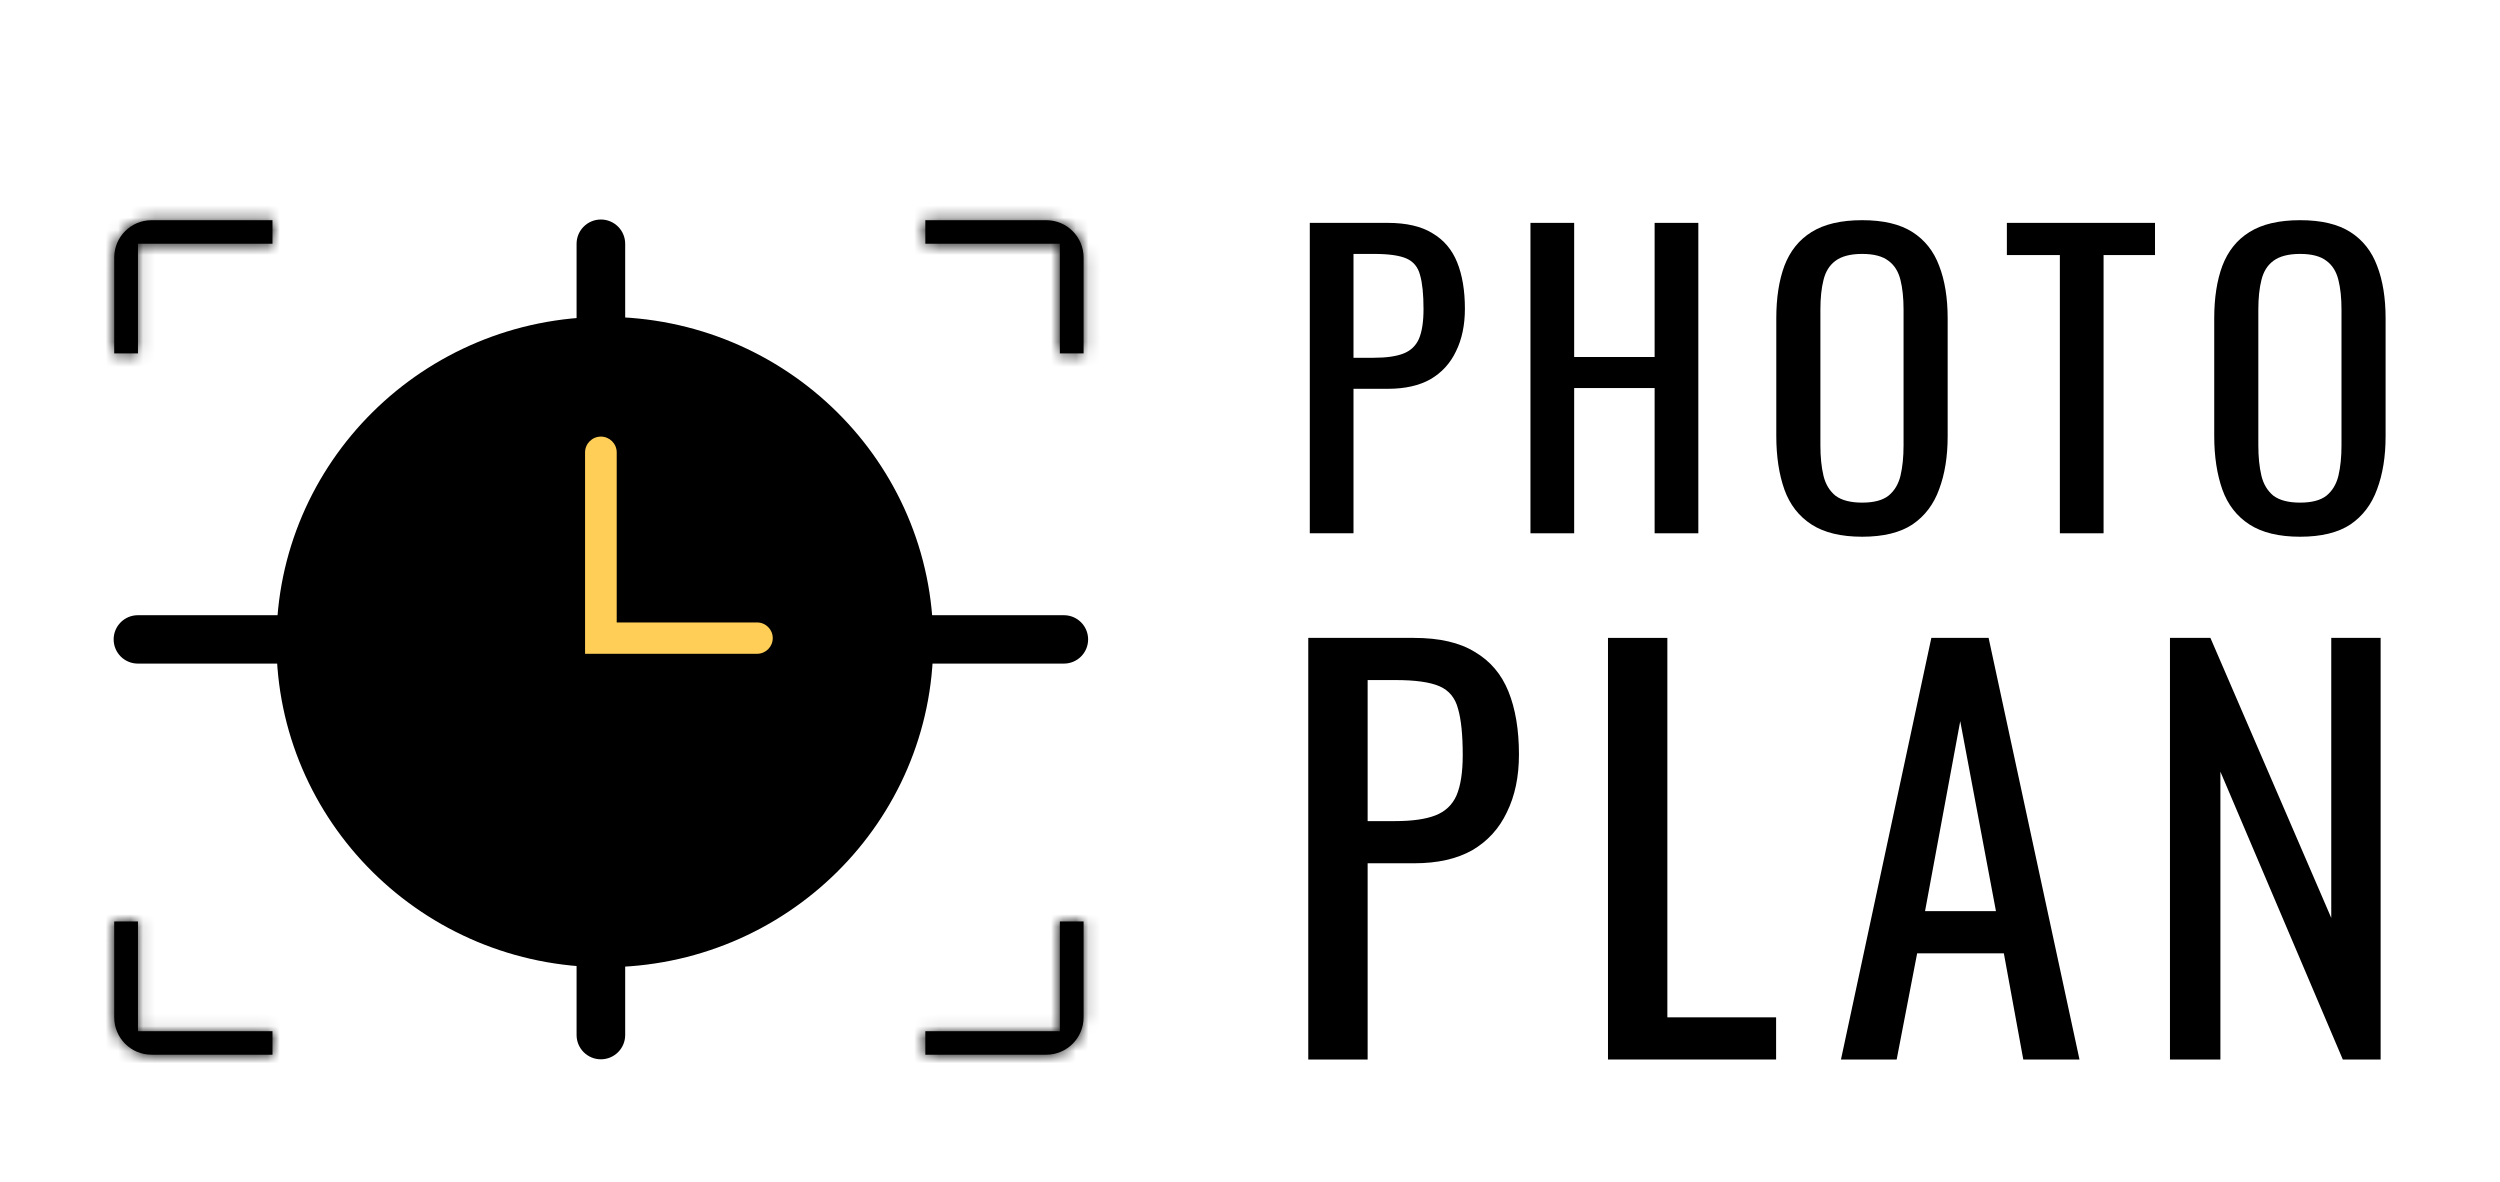 <svg width="201" height="95" viewBox="0 0 201 95" fill="none" xmlns="http://www.w3.org/2000/svg">
<g filter="url(#filter0_d)">
<mask id="path-1-inside-1" fill="white">
<path fill-rule="evenodd" clip-rule="evenodd" d="M9.183 14.704C9.183 13.047 10.526 11.704 12.183 11.704H21.907V13.594H11.092V22.413H9.183V14.704Z"/>
</mask>
<path fill-rule="evenodd" clip-rule="evenodd" d="M9.183 14.704C9.183 13.047 10.526 11.704 12.183 11.704H21.907V13.594H11.092V22.413H9.183V14.704Z" fill="black"/>
<path d="M21.907 11.704H24.907V8.704H21.907V11.704ZM21.907 13.594V16.594H24.907V13.594H21.907ZM11.092 13.594V10.594H8.092V13.594H11.092ZM11.092 22.413V25.413H14.092V22.413H11.092ZM9.183 22.413H6.183V25.413H9.183V22.413ZM24.907 13.594V11.704H18.907V13.594H24.907ZM11.092 16.594H21.907V10.594H11.092V16.594ZM14.092 22.413V13.594H8.092V22.413H14.092ZM9.183 25.413H11.092V19.413H9.183V25.413ZM21.907 8.704H12.183V14.704H21.907V8.704ZM6.183 14.704V22.413H12.183V14.704H6.183ZM12.183 8.704C8.869 8.704 6.183 11.39 6.183 14.704H12.183L12.183 14.704V8.704Z" fill="black" mask="url(#path-1-inside-1)"/>
<mask id="path-3-inside-2" fill="white">
<path fill-rule="evenodd" clip-rule="evenodd" d="M87.121 14.704C87.121 13.047 85.778 11.704 84.121 11.704H74.397V13.594H85.212V22.413H87.121V14.704Z"/>
</mask>
<path fill-rule="evenodd" clip-rule="evenodd" d="M87.121 14.704C87.121 13.047 85.778 11.704 84.121 11.704H74.397V13.594H85.212V22.413H87.121V14.704Z" fill="black"/>
<path d="M74.397 11.704H71.397V8.704H74.397V11.704ZM74.397 13.594V16.594H71.397V13.594H74.397ZM85.212 13.594V10.594H88.212V13.594H85.212ZM85.212 22.413V25.413H82.212V22.413H85.212ZM87.121 22.413H90.121V25.413H87.121V22.413ZM71.397 13.594V11.704H77.397V13.594H71.397ZM85.212 16.594H74.397V10.594H85.212V16.594ZM82.212 22.413V13.594H88.212V22.413H82.212ZM87.121 25.413H85.212V19.413H87.121V25.413ZM74.397 8.704H84.121V14.704H74.397V8.704ZM90.121 14.704V22.413H84.121V14.704H90.121ZM84.121 8.704C87.435 8.704 90.121 11.39 90.121 14.704H84.121L84.121 14.704V8.704Z" fill="black" mask="url(#path-3-inside-2)"/>
<mask id="path-5-inside-3" fill="white">
<path fill-rule="evenodd" clip-rule="evenodd" d="M9.183 75.798C9.183 77.455 10.526 78.798 12.183 78.798H21.907V76.908H11.092V68.088H9.183V75.798Z"/>
</mask>
<path fill-rule="evenodd" clip-rule="evenodd" d="M9.183 75.798C9.183 77.455 10.526 78.798 12.183 78.798H21.907V76.908H11.092V68.088H9.183V75.798Z" fill="black"/>
<path d="M21.907 78.798H24.907V81.798H21.907V78.798ZM21.907 76.908V73.908H24.907V76.908H21.907ZM11.092 76.908V79.908H8.092V76.908H11.092ZM11.092 68.088V65.088H14.092V68.088H11.092ZM9.183 68.088H6.183V65.088H9.183V68.088ZM24.907 76.908V78.798H18.907V76.908H24.907ZM11.092 73.908H21.907V79.908H11.092V73.908ZM14.092 68.088V76.908H8.092V68.088H14.092ZM9.183 65.088H11.092V71.088H9.183V65.088ZM21.907 81.798H12.183V75.798H21.907V81.798ZM6.183 75.798V68.088H12.183V75.798H6.183ZM12.183 81.798C8.869 81.798 6.183 79.112 6.183 75.798H12.183H12.183V81.798Z" fill="black" mask="url(#path-5-inside-3)"/>
<mask id="path-7-inside-4" fill="white">
<path fill-rule="evenodd" clip-rule="evenodd" d="M87.121 75.798C87.121 77.455 85.778 78.798 84.121 78.798H74.397V76.908H85.212V68.088H87.121V75.798Z"/>
</mask>
<path fill-rule="evenodd" clip-rule="evenodd" d="M87.121 75.798C87.121 77.455 85.778 78.798 84.121 78.798H74.397V76.908H85.212V68.088H87.121V75.798Z" fill="black"/>
<path d="M74.397 78.798H71.397V81.798H74.397V78.798ZM74.397 76.908V73.908H71.397V76.908H74.397ZM85.212 76.908V79.908H88.212V76.908H85.212ZM85.212 68.088V65.088H82.212V68.088H85.212ZM87.121 68.088H90.121V65.088H87.121V68.088ZM71.397 76.908V78.798H77.397V76.908H71.397ZM85.212 73.908H74.397V79.908H85.212V73.908ZM82.212 68.088V76.908H88.212V68.088H82.212ZM87.121 65.088H85.212V71.088H87.121V65.088ZM74.397 81.798H84.121V75.798H74.397V81.798ZM90.121 75.798V68.088H84.121V75.798H90.121ZM84.121 81.798C87.435 81.798 90.121 79.112 90.121 75.798H84.121H84.121V81.798Z" fill="black" mask="url(#path-7-inside-4)"/>
<path d="M73.033 45.621C73.033 58.937 62.126 69.765 48.629 69.765C35.133 69.765 24.226 58.937 24.226 45.621C24.226 32.304 35.133 21.476 48.629 21.476C62.126 21.476 73.033 32.304 73.033 45.621Z" fill="black" stroke="black" stroke-width="4"/>
<path d="M47.493 19.483V19.989L47.999 19.983L48.635 19.976L49.129 19.97V19.476V13.279V12.779H48.629H47.993H47.493V13.279V19.483ZM22.731 45.103L22.741 44.593H22.231H10.773H10.273V45.093V45.723V46.223H10.773H22.226H22.728L22.726 45.721L22.726 45.62C22.726 45.448 22.727 45.275 22.731 45.103ZM48.005 71.258L47.493 71.246V71.758V77.538V78.038H47.993H48.629H49.129V77.538V71.765V71.265H48.629C48.42 71.265 48.212 71.263 48.005 71.258ZM85.849 46.223H86.349V45.723V45.093V44.593H85.849H75.028H74.517L74.528 45.103C74.531 45.275 74.533 45.448 74.533 45.62L74.533 45.721L74.531 46.223H75.033H85.849Z" fill="black" stroke="black"/>
<path d="M46.857 20.121V20.627L47.363 20.621L49.271 20.598L49.765 20.593V20.099V13.603C49.765 12.8 49.114 12.149 48.311 12.149C47.508 12.149 46.857 12.8 46.857 13.603V20.121ZM23.38 44.473L23.39 43.963H22.88H11.082C10.284 43.963 9.637 44.61 9.637 45.408C9.637 46.206 10.284 46.853 11.082 46.853H22.864H23.366L23.364 46.351L23.362 45.719L23.362 45.621C23.362 45.452 23.363 45.284 23.367 45.116L23.38 44.473ZM47.368 70.613L46.857 70.601V71.113V77.214C46.857 78.017 47.508 78.668 48.311 78.668C49.114 78.668 49.765 78.017 49.765 77.214V71.135V70.635H49.265H48.629C48.425 70.635 48.222 70.633 48.02 70.628L47.368 70.613ZM73.894 46.351L73.892 46.853H74.394H85.54C86.338 46.853 86.985 46.206 86.985 45.408C86.985 44.61 86.338 43.963 85.54 43.963H74.379H73.868L73.879 44.473L73.891 45.116C73.895 45.284 73.897 45.452 73.897 45.621L73.897 45.661V45.661L73.896 45.719L73.894 46.351Z" fill="black" stroke="black"/>
<path fill-rule="evenodd" clip-rule="evenodd" d="M47.039 30.374C47.039 29.671 47.608 29.102 48.311 29.102C49.014 29.102 49.584 29.671 49.584 30.374V44.045H60.87C61.566 44.045 62.13 44.61 62.13 45.305C62.13 46.001 61.566 46.565 60.87 46.565H47.039V30.374Z" fill="#FECE57"/>
</g>
<g filter="url(#filter1_d)">
<path d="M105.307 36.876V11.919H111.558C113.072 11.919 114.274 12.196 115.166 12.751C116.078 13.285 116.742 14.066 117.156 15.093C117.571 16.12 117.778 17.362 117.778 18.821C117.778 20.135 117.54 21.275 117.063 22.241C116.607 23.206 115.923 23.956 115.01 24.49C114.098 25.003 112.958 25.26 111.589 25.26H108.821V36.876H105.307ZM108.821 22.765H110.439C111.455 22.765 112.253 22.652 112.833 22.426C113.414 22.2 113.829 21.809 114.077 21.255C114.326 20.68 114.451 19.879 114.451 18.852C114.451 17.66 114.357 16.746 114.171 16.109C114.005 15.473 113.642 15.031 113.082 14.784C112.522 14.538 111.652 14.415 110.47 14.415H108.821V22.765Z" fill="black"/>
<path d="M123.049 36.876V11.919H126.563V22.703H133.032V11.919H136.546V36.876H133.032V25.199H126.563V36.876H123.049Z" fill="black"/>
<path d="M149.719 37.153C148.018 37.153 146.66 36.825 145.644 36.167C144.629 35.51 143.903 34.575 143.467 33.364C143.032 32.131 142.814 30.693 142.814 29.05V19.591C142.814 17.948 143.032 16.541 143.467 15.37C143.924 14.178 144.649 13.275 145.644 12.659C146.66 12.022 148.018 11.703 149.719 11.703C151.419 11.703 152.766 12.022 153.762 12.659C154.757 13.295 155.472 14.199 155.908 15.37C156.364 16.541 156.592 17.948 156.592 19.591V29.081C156.592 30.703 156.364 32.121 155.908 33.333C155.472 34.545 154.757 35.489 153.762 36.167C152.766 36.825 151.419 37.153 149.719 37.153ZM149.719 34.411C150.652 34.411 151.357 34.226 151.833 33.856C152.31 33.466 152.632 32.932 152.798 32.254C152.963 31.556 153.046 30.745 153.046 29.82V18.882C153.046 17.958 152.963 17.167 152.798 16.51C152.632 15.832 152.31 15.319 151.833 14.969C151.357 14.6 150.652 14.415 149.719 14.415C148.786 14.415 148.07 14.6 147.573 14.969C147.096 15.319 146.774 15.832 146.609 16.51C146.443 17.167 146.36 17.958 146.36 18.882V29.82C146.36 30.745 146.443 31.556 146.609 32.254C146.774 32.932 147.096 33.466 147.573 33.856C148.07 34.226 148.786 34.411 149.719 34.411Z" fill="black"/>
<path d="M165.613 36.876V14.507H161.352V11.919H173.263V14.507H169.127V36.876H165.613Z" fill="black"/>
<path d="M184.929 37.153C183.229 37.153 181.87 36.825 180.855 36.167C179.839 35.51 179.113 34.575 178.678 33.364C178.242 32.131 178.024 30.693 178.024 29.05V19.591C178.024 17.948 178.242 16.541 178.678 15.37C179.134 14.178 179.859 13.275 180.855 12.659C181.87 12.022 183.229 11.703 184.929 11.703C186.629 11.703 187.976 12.022 188.972 12.659C189.967 13.295 190.682 14.199 191.118 15.37C191.574 16.541 191.802 17.948 191.802 19.591V29.081C191.802 30.703 191.574 32.121 191.118 33.333C190.682 34.545 189.967 35.489 188.972 36.167C187.976 36.825 186.629 37.153 184.929 37.153ZM184.929 34.411C185.862 34.411 186.567 34.226 187.043 33.856C187.52 33.466 187.842 32.932 188.008 32.254C188.173 31.556 188.256 30.745 188.256 29.82V18.882C188.256 17.958 188.173 17.167 188.008 16.51C187.842 15.832 187.52 15.319 187.043 14.969C186.567 14.6 185.862 14.415 184.929 14.415C183.996 14.415 183.28 14.6 182.783 14.969C182.306 15.319 181.984 15.832 181.819 16.51C181.653 17.167 181.57 17.958 181.57 18.882V29.82C181.57 30.745 181.653 31.556 181.819 32.254C181.984 32.932 182.306 33.466 182.783 33.856C183.28 34.226 183.996 34.411 184.929 34.411Z" fill="black"/>
<path d="M105.185 79.184V45.287H113.676C115.731 45.287 117.365 45.664 118.576 46.417C119.815 47.142 120.716 48.202 121.279 49.597C121.842 50.992 122.124 52.68 122.124 54.661C122.124 56.446 121.8 57.995 121.152 59.306C120.533 60.617 119.603 61.636 118.364 62.361C117.125 63.058 115.576 63.407 113.718 63.407H109.958V79.184H105.185ZM109.958 60.017H112.155C113.535 60.017 114.619 59.864 115.408 59.557C116.196 59.25 116.759 58.72 117.097 57.967C117.435 57.186 117.604 56.098 117.604 54.703C117.604 53.085 117.477 51.843 117.224 50.978C116.999 50.113 116.506 49.514 115.745 49.179C114.985 48.844 113.802 48.677 112.197 48.677H109.958V60.017Z" fill="black"/>
<path d="M129.282 79.184V45.287H134.055V75.794H142.799V79.184H129.282Z" fill="black"/>
<path d="M148.014 79.184L155.28 45.287H159.884L167.191 79.184H162.672L161.109 70.647H154.139L152.492 79.184H148.014ZM154.773 67.257H160.475L157.603 51.983L154.773 67.257Z" fill="black"/>
<path d="M174.465 79.184V45.287H177.717L187.433 67.801V45.287H191.403V79.184H188.362L178.52 56.042V79.184H174.465Z" fill="black"/>
</g>
<defs>
<filter id="filter0_d" x="-5.861" y="-2.424" width="108.345" height="107.459" filterUnits="userSpaceOnUse" color-interpolation-filters="sRGB">
<feFlood flood-opacity="0" result="BackgroundImageFix"/>
<feColorMatrix in="SourceAlpha" type="matrix" values="0 0 0 0 0 0 0 0 0 0 0 0 0 0 0 0 0 0 127 0"/>
<feOffset dy="6"/>
<feGaussianBlur stdDeviation="4.5"/>
<feColorMatrix type="matrix" values="0 0 0 0 0 0 0 0 0 0 0 0 0 0 0 0 0 0 0.28 0"/>
<feBlend mode="normal" in2="BackgroundImageFix" result="effect1_dropShadow"/>
<feBlend mode="normal" in="SourceGraphic" in2="effect1_dropShadow" result="shape"/>
</filter>
<filter id="filter1_d" x="96.185" y="8.703" width="104.616" height="85.48" filterUnits="userSpaceOnUse" color-interpolation-filters="sRGB">
<feFlood flood-opacity="0" result="BackgroundImageFix"/>
<feColorMatrix in="SourceAlpha" type="matrix" values="0 0 0 0 0 0 0 0 0 0 0 0 0 0 0 0 0 0 127 0"/>
<feOffset dy="6"/>
<feGaussianBlur stdDeviation="4.5"/>
<feColorMatrix type="matrix" values="0 0 0 0 0 0 0 0 0 0 0 0 0 0 0 0 0 0 0.28 0"/>
<feBlend mode="normal" in2="BackgroundImageFix" result="effect1_dropShadow"/>
<feBlend mode="normal" in="SourceGraphic" in2="effect1_dropShadow" result="shape"/>
</filter>
</defs>
</svg>
